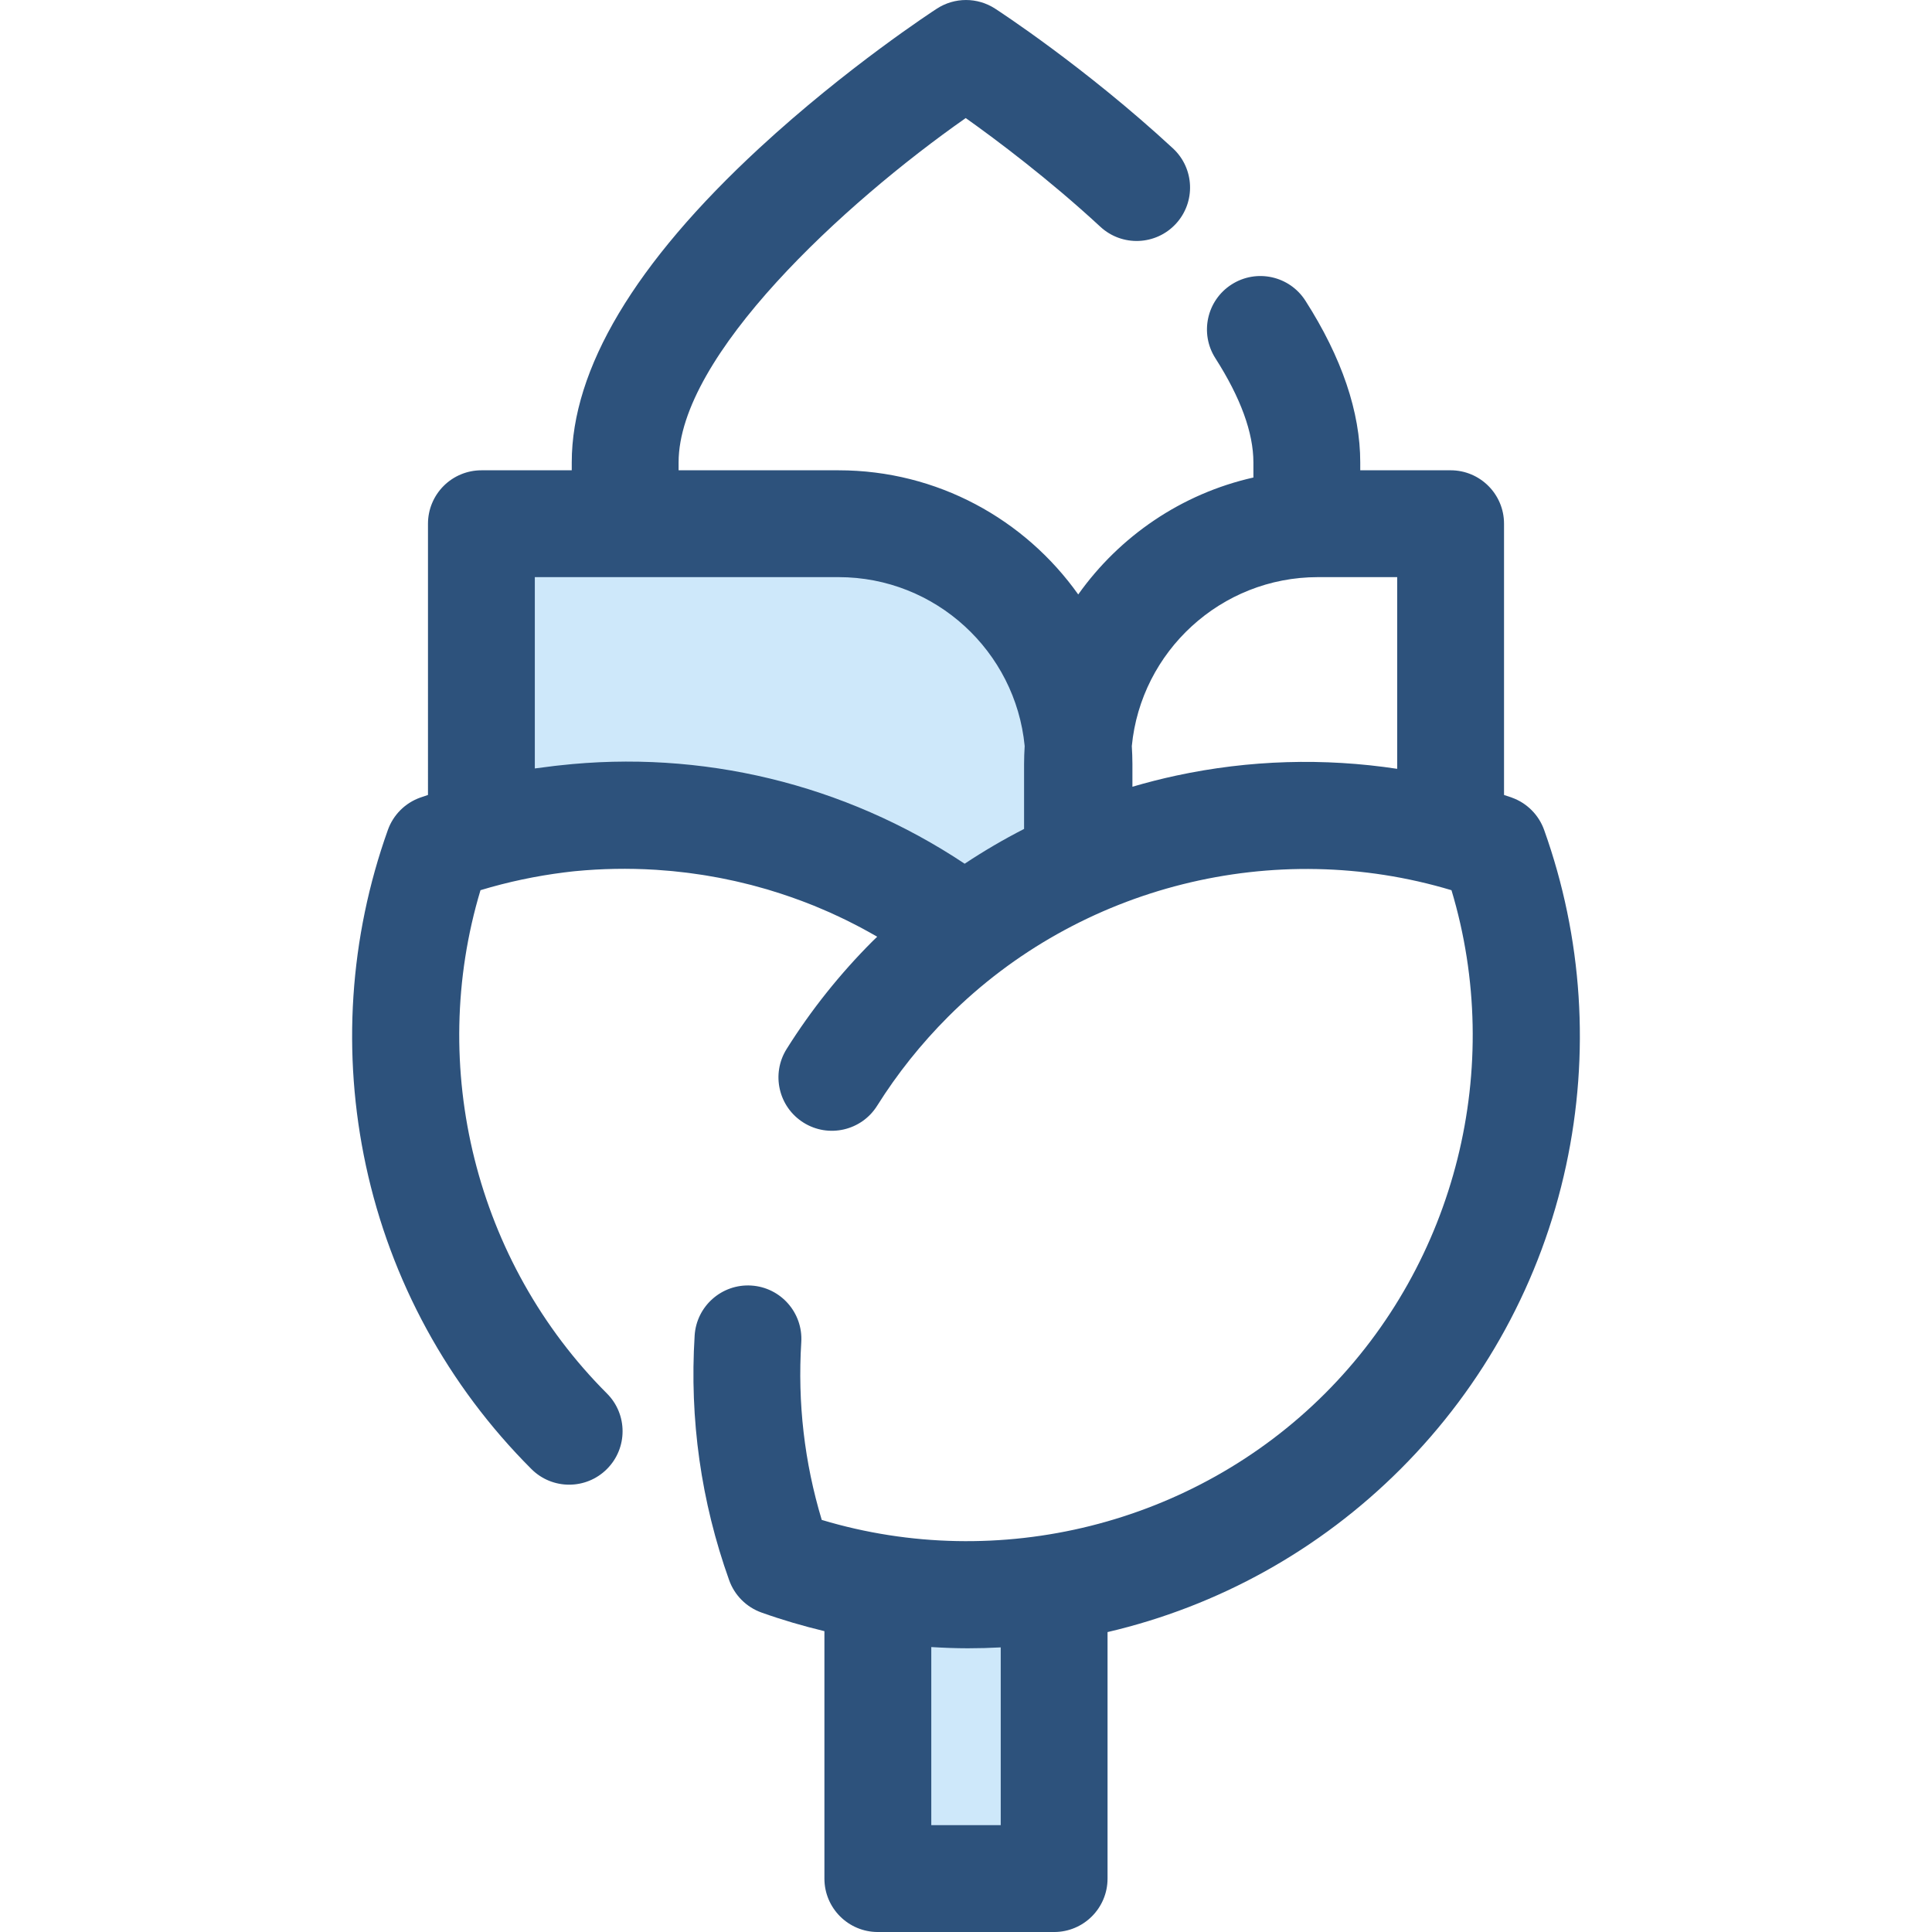 <?xml version="1.0" encoding="iso-8859-1"?>
<!-- Uploaded to: SVG Repo, www.svgrepo.com, Generator: SVG Repo Mixer Tools -->
<svg height="800px" width="800px" version="1.1" id="Layer_1" xmlns="http://www.w3.org/2000/svg" xmlns:xlink="http://www.w3.org/1999/xlink" 
	 viewBox="0 0 512 512" xml:space="preserve">
<g>
	<polyline style="fill:#CEE8FA;" points="279.36,427.083 279.36,497.842 232.642,497.842 232.642,427.083 	"/>
	<path style="fill:#CEE8FA;" d="M174.412,216.358c0.116,0.007,0.234,0.013,0.35,0.02c1.394,0.088,2.786,0.2,4.178,0.327
		c0.242,0.023,0.484,0.042,0.726,0.067c1.314,0.127,2.625,0.273,3.934,0.435c0.316,0.04,0.633,0.078,0.949,0.119
		c1.259,0.164,2.514,0.343,3.769,0.539c0.364,0.057,0.728,0.116,1.093,0.176c1.22,0.2,2.438,0.412,3.654,0.643
		c0.389,0.074,0.779,0.153,1.168,0.229c1.196,0.236,2.391,0.483,3.583,0.749c0.398,0.089,0.794,0.185,1.191,0.277
		c1.188,0.276,2.374,0.558,3.556,0.864c0.371,0.096,0.74,0.201,1.111,0.3c1.21,0.323,2.421,0.651,3.624,1.005
		c0.258,0.075,0.512,0.16,0.77,0.238c4.209,1.264,8.372,2.714,12.477,4.36c0.147,0.059,0.297,0.112,0.445,0.173
		c0.971,0.394,1.932,0.813,2.897,1.227c0.582,0.251,1.168,0.491,1.747,0.749c0.858,0.382,1.707,0.786,2.56,1.185
		c0.678,0.317,1.358,0.63,2.032,0.958c0.798,0.389,1.588,0.796,2.381,1.199c0.719,0.367,1.44,0.733,2.155,1.113
		c0.756,0.402,1.505,0.817,2.255,1.232c0.742,0.411,1.481,0.823,2.217,1.247c0.723,0.418,1.443,0.844,2.16,1.274
		c0.752,0.45,1.501,0.907,2.247,1.373c0.695,0.433,1.386,0.873,2.075,1.319c0.759,0.491,1.513,0.992,2.265,1.499
		c0.665,0.449,1.329,0.899,1.989,1.36c0.767,0.535,1.528,1.084,2.286,1.635c0.633,0.46,1.266,0.919,1.893,1.39
		c0.388,0.292,0.774,0.582,1.161,0.878c9.603-7.366,19.896-13.397,30.639-18.089v-25.927c0-35.189-28.527-63.714-63.714-63.714
		h-94.657v82.173h0.001C142.887,216.937,158.708,215.401,174.412,216.358z"/>
</g>
<path style="fill:#2D527C;" d="M409.209,219.937c-1.428-3.995-4.571-7.139-8.568-8.566c-0.682-0.243-1.373-0.462-2.058-0.695
	v-71.888c0-7.819-6.34-14.157-14.157-14.157H360.48v-2.087c0-13.364-4.89-27.786-14.537-42.863
	c-4.213-6.586-12.966-8.511-19.555-4.297c-6.586,4.213-8.511,12.968-4.297,19.555c6.685,10.449,10.073,19.736,10.073,27.606v4.001
	c-19.047,4.285-35.465,15.561-46.421,30.991c-14.123-19.889-37.321-32.904-63.517-32.904h-42.392v-2.09
	c0-28.307,43.849-68.673,76.094-91.258c8.244,5.861,22.038,16.197,35.684,28.813c5.742,5.307,14.698,4.954,20.005-0.786
	c5.307-5.742,4.956-14.698-0.786-20.005c-23.226-21.471-46.171-36.405-47.136-37.031c-4.683-3.034-10.71-3.034-15.393,0
	c-0.964,0.624-23.866,15.532-47.072,36.971c-32.986,30.475-49.711,58.5-49.711,83.298v2.087h-23.944
	c-3.754,0-7.356,1.492-10.01,4.147c-2.654,2.654-4.147,6.256-4.147,10.01l0.001,71.881c-0.687,0.235-1.376,0.456-2.061,0.701
	c-3.995,1.427-7.138,4.571-8.566,8.566c-10.193,28.518-12.208,59.272-5.827,88.938c6.555,30.48,21.721,58.293,43.859,80.431
	c2.765,2.765,6.388,4.147,10.01,4.147c3.623,0,7.247-1.382,10.01-4.147c5.528-5.528,5.528-14.493,0-20.022
	c-34.809-34.809-47.603-86.5-33.508-133.377c7.322-2.213,14.743-3.77,22.188-4.709c0.736-0.088,1.47-0.187,2.206-0.262
	c0.249-0.027,0.5-0.05,0.749-0.076c6.979-0.671,14.028-0.801,21.088-0.369l0.294,0.016c1.261,0.081,2.52,0.181,3.786,0.297
	l0.65,0.059c1.191,0.115,2.378,0.248,3.551,0.392l0.869,0.11c1.138,0.147,2.272,0.31,3.419,0.488l0.975,0.157
	c1.107,0.181,2.213,0.375,3.309,0.582l1.063,0.21c1.08,0.212,2.158,0.435,3.25,0.68l1.065,0.249
	c1.072,0.249,2.142,0.503,3.236,0.786l0.981,0.266c1.094,0.293,2.189,0.588,3.293,0.913l0.681,0.211
	c3.845,1.155,7.641,2.482,11.304,3.953l0.381,0.147c0.698,0.283,1.39,0.582,2.084,0.881l1.208,0.517
	c0.304,0.129,0.61,0.258,0.898,0.385c0.631,0.282,1.259,0.578,1.887,0.873l0.946,0.443c0.442,0.207,0.885,0.412,1.315,0.621
	c0.644,0.314,1.283,0.641,1.921,0.967l0.406,0.207c0.59,0.3,1.182,0.602,1.781,0.92c0.681,0.361,1.356,0.736,2.03,1.109
	c0.67,0.371,1.338,0.743,2.007,1.128c0.105,0.061,0.21,0.125,0.314,0.185c-0.398,0.389-0.807,0.764-1.201,1.158
	c-8.67,8.671-16.342,18.288-22.801,28.587c-4.155,6.624-2.153,15.362,4.469,19.516c6.623,4.154,15.362,2.153,19.516-4.469
	c5.332-8.5,11.67-16.443,18.837-23.611c34.807-34.807,86.494-47.602,133.371-33.51c14.089,46.877,1.298,98.565-33.51,133.371
	c-34.809,34.808-86.5,47.602-133.375,33.508c-4.602-15.246-6.427-31.056-5.428-47.102c0.486-7.803-5.446-14.524-13.25-15.009
	c-7.798-0.487-14.524,5.446-15.009,13.25c-1.382,22.174,1.697,43.989,9.148,64.84c1.427,3.995,4.571,7.139,8.566,8.566
	c5.482,1.959,11.054,3.58,16.677,4.934v65.573c0,7.819,6.338,14.157,14.157,14.157h46.718c7.818,0,14.157-6.338,14.157-14.157
	v-65.327c29.392-6.863,56.197-21.748,77.659-43.21c22.137-22.137,37.304-49.951,43.859-80.431
	C421.415,279.208,419.401,248.453,409.209,219.937z M246.799,483.685v-47.197c3.219,0.191,6.441,0.323,9.669,0.323
	c2.911,0,5.823-0.079,8.735-0.236v47.109h-18.404V483.685z M141.733,203.647v-50.702h80.494c25.712,0,46.907,19.683,49.323,44.772
	c-0.096,1.584-0.161,3.177-0.161,4.785v17.177c-5.411,2.771-10.669,5.848-15.741,9.218c-31.937-21.253-69.878-30.265-107.417-26.058
	c-0.416,0.044-0.834,0.089-1.25,0.137c-0.685,0.082-1.37,0.173-2.056,0.263C143.862,203.373,142.795,203.492,141.733,203.647z
	 M311.703,205.542c-3.914,0.842-7.782,1.831-11.602,2.953v-5.993c0-1.608-0.065-3.201-0.161-4.785
	c2.415-25.089,23.61-44.772,49.323-44.772h21.006v50.8C350.9,200.813,331.072,201.377,311.703,205.542z"/>
</svg>